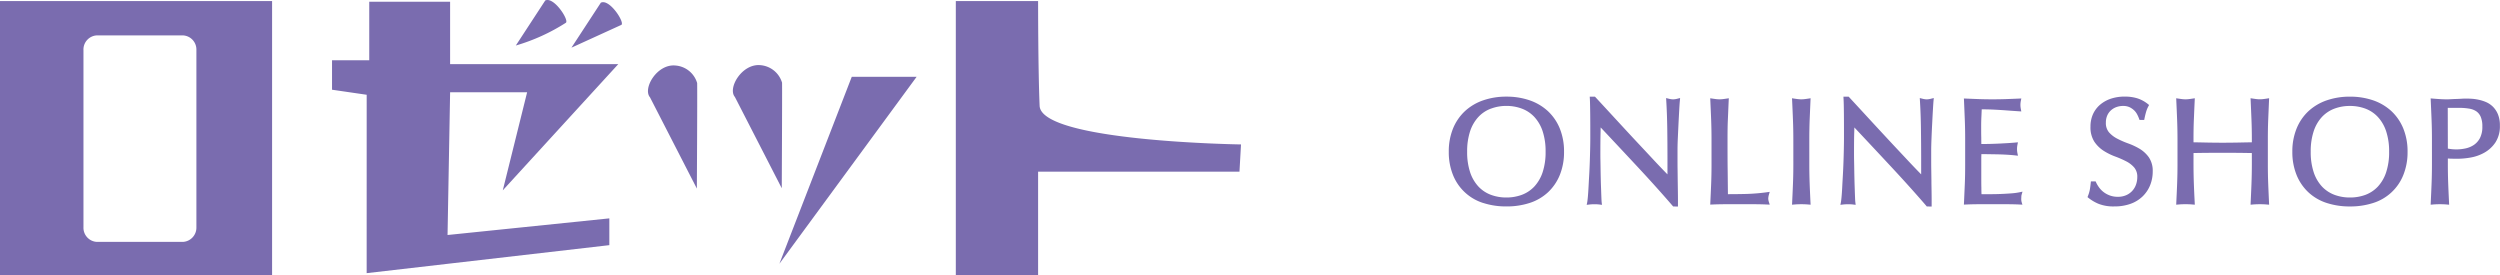<svg xmlns="http://www.w3.org/2000/svg" width="247.354" height="27.207" viewBox="0 0 247.354 27.207">
  <path id="LOGO" d="M7350.569,2448.81v-27.1h8.141s0,6.916.151,10.365c.152,3.541,19.925,3.82,19.925,3.82l-.152,2.693h-19.924v10.226Zm-94.57,0v-27.1h26.921v27.1Zm8.258-22.259v17.539a1.4,1.4,0,0,0,1.346,1.448h8.479a1.409,1.409,0,0,0,1.349-1.448v-17.539a1.4,1.4,0,0,0-1.349-1.446H7265.6A1.4,1.4,0,0,0,7264.256,2426.551Zm28.022,4.43-3.429-.5v-2.911h3.683v-5.794h8v6.174h16.639l-11.427,12.487,2.409-9.705h-7.62l-.254,14.124,16.008-1.646v2.65l-24.011,2.77Zm47.994-1.776h6.417l-13.577,18.494Zm-19.962,2.03c-.741-.868.672-3.287,2.474-3.152a2.427,2.427,0,0,1,2.192,1.74c.024,1.119-.03,10.437-.03,10.437Zm8.4-.035c-.742-.861.674-3.283,2.478-3.152a2.436,2.436,0,0,1,2.189,1.74c.018,1.124-.03,10.441-.03,10.441Zm-13.266-9.327c.846-.432,2.376,1.935,2.039,2.19l-4.946,2.258Zm-5.5-.219c.848-.418,2.377,1.942,2.044,2.2a19.054,19.054,0,0,1-4.954,2.254Z" transform="translate(-7255.999 -2421.604)" fill="#7a6caf"/>
  <path id="パス_22142" data-name="パス 22142" d="M9701.181,8.207a4.841,4.841,0,0,1-1.813-1.049,4.813,4.813,0,0,1-1.179-1.72,6,6,0,0,1-.421-2.3,5.988,5.988,0,0,1,.421-2.3,4.837,4.837,0,0,1,1.179-1.722,5.115,5.115,0,0,1,1.81-1.069,6.922,6.922,0,0,1,2.282-.363,6.989,6.989,0,0,1,2.3.363,5.115,5.115,0,0,1,1.81,1.069,4.885,4.885,0,0,1,1.178,1.722,5.988,5.988,0,0,1,.42,2.3,6,6,0,0,1-.42,2.3,4.725,4.725,0,0,1-2.991,2.769,7.367,7.367,0,0,1-2.295.341A7.309,7.309,0,0,1,9701.181,8.207Zm.749-9.336a3.264,3.264,0,0,0-1.225.813,3.843,3.843,0,0,0-.818,1.4,6.277,6.277,0,0,0-.3,2.05,6.257,6.257,0,0,0,.3,2.048,3.836,3.836,0,0,0,.818,1.4,3.286,3.286,0,0,0,1.225.813,4.331,4.331,0,0,0,1.529.267A4.383,4.383,0,0,0,9705,7.4a3.27,3.27,0,0,0,1.225-.813,3.85,3.85,0,0,0,.818-1.4,6.256,6.256,0,0,0,.3-2.048,6.275,6.275,0,0,0-.3-2.05,3.857,3.857,0,0,0-.818-1.4A3.248,3.248,0,0,0,9705-1.129a4.342,4.342,0,0,0-1.545-.267A4.29,4.29,0,0,0,9701.93-1.129ZM9678.6,8.29a4.193,4.193,0,0,1-.991-.579l-.108-.087.05-.127a3.427,3.427,0,0,0,.175-.577c.032-.177.064-.406.093-.684l.018-.17h.468l.049.112a2.9,2.9,0,0,0,.3.5,2.266,2.266,0,0,0,.449.454,2.342,2.342,0,0,0,.62.334,2.288,2.288,0,0,0,.788.127,2.018,2.018,0,0,0,.8-.153,1.766,1.766,0,0,0,.979-1.027,2.174,2.174,0,0,0,.136-.765,1.4,1.4,0,0,0-.3-.949,2.633,2.633,0,0,0-.8-.618,9.816,9.816,0,0,0-1.091-.477,5.99,5.99,0,0,1-1.147-.57,3.172,3.172,0,0,1-.915-.9,2.642,2.642,0,0,1-.377-1.488,2.989,2.989,0,0,1,.235-1.2,2.7,2.7,0,0,1,.689-.942,3.238,3.238,0,0,1,1.069-.61,4.25,4.25,0,0,1,1.387-.216,4.133,4.133,0,0,1,1.279.179,3.292,3.292,0,0,1,1.016.553l.122.1-.074.138a2.908,2.908,0,0,0-.208.5c-.055.181-.112.411-.17.688l-.031.151h-.462l-.047-.125a3.105,3.105,0,0,0-.189-.426,1.56,1.56,0,0,0-.3-.4,1.8,1.8,0,0,0-.457-.312,1.492,1.492,0,0,0-.628-.12,1.883,1.883,0,0,0-.688.12,1.605,1.605,0,0,0-.542.336,1.472,1.472,0,0,0-.353.516,1.711,1.711,0,0,0-.125.664,1.421,1.421,0,0,0,.3.964,2.786,2.786,0,0,0,.807.627,8.475,8.475,0,0,0,1.086.476,6.581,6.581,0,0,1,1.146.536,3.071,3.071,0,0,1,.916.848,2.379,2.379,0,0,1,.38,1.4,3.61,3.61,0,0,1-.255,1.351,3.226,3.226,0,0,1-.75,1.115,3.33,3.33,0,0,1-1.2.734,4.681,4.681,0,0,1-1.587.254A4,4,0,0,1,9678.6,8.29Zm-17,.258-.055-.066c-1.121-1.3-2.333-2.642-3.6-4-1.166-1.252-2.345-2.511-3.512-3.752,0,.192-.01.407-.017.647-.011.459-.016,1.091-.016,1.88,0,.2,0,.459.007.761s.013.623.017.957.013.671.021,1.012.021.662.03.955.02.551.028.771.021.361.029.433l.031.242-.242-.031a4,4,0,0,0-.489-.028,4.659,4.659,0,0,0-.525.028l-.255.031.05-.254c.018-.092.04-.267.064-.525s.046-.577.064-.94.042-.769.066-1.2.044-.863.059-1.29.028-.854.036-1.263.015-.778.015-1.1c0-.937,0-1.753-.007-2.426s-.016-1.178-.037-1.506l-.01-.2h.517l.056.061c.594.643,1.241,1.344,1.919,2.081s1.363,1.475,2.029,2.192,1.313,1.4,1.913,2.045c.462.49.883.929,1.257,1.311V3.829c0-1.023-.01-2.035-.022-3s-.048-1.9-.1-2.751l-.015-.256.25.063a1.96,1.96,0,0,0,.453.068,1.944,1.944,0,0,0,.425-.068l.257-.065-.024.264c-.02.214-.04.538-.065.964s-.048.894-.074,1.383-.046.972-.064,1.44-.028.844-.028,1.125v.883c0,.33,0,.682.007,1.042l.015,1.1c0,.367.01.71.014,1.029s.008.6.008.833v.675Zm-25.095,0-.058-.066c-1.121-1.3-2.332-2.642-3.6-4-1.165-1.25-2.347-2.511-3.514-3.752q-.007.288-.015.647c-.009.459-.015,1.091-.015,1.88,0,.2,0,.459.007.761s.01.623.015.957.013.671.021,1.012.022.662.032.955.019.551.028.771.019.361.026.433l.03.242-.24-.031a3.991,3.991,0,0,0-.492-.028,4.57,4.57,0,0,0-.521.028l-.26.031.053-.254q.026-.138.063-.525c.023-.26.045-.577.065-.94s.041-.769.066-1.2.044-.863.059-1.29.026-.854.036-1.263.015-.778.015-1.1c0-.937,0-1.753-.008-2.426s-.017-1.178-.035-1.506l-.012-.2h.518l.055.061c.6.643,1.241,1.344,1.922,2.081s1.358,1.475,2.029,2.192,1.311,1.4,1.911,2.045c.462.49.881.931,1.256,1.311V3.829c0-1.025-.007-2.035-.021-3s-.047-1.9-.1-2.751l-.012-.256.246.063a2,2,0,0,0,.455.068,1.928,1.928,0,0,0,.424-.068l.259-.065-.024.264c-.021.214-.043.538-.066.964s-.049.892-.073,1.383-.046.973-.067,1.44-.027.844-.027,1.125v.883c0,.33,0,.682.007,1.042l.013,1.1c.006.367.012.71.016,1.029s.008.6.008.833v.675Zm-18.789-.341a4.742,4.742,0,0,1-2.992-2.769,6,6,0,0,1-.419-2.3,5.988,5.988,0,0,1,.419-2.3,4.879,4.879,0,0,1,1.181-1.722,5.085,5.085,0,0,1,1.809-1.069A6.924,6.924,0,0,1,9620-2.318a6.983,6.983,0,0,1,2.3.363,5.115,5.115,0,0,1,1.81,1.069,4.862,4.862,0,0,1,1.179,1.722,5.988,5.988,0,0,1,.419,2.3,6,6,0,0,1-.419,2.3,4.838,4.838,0,0,1-1.179,1.72,4.856,4.856,0,0,1-1.813,1.049,7.365,7.365,0,0,1-2.294.341A7.326,7.326,0,0,1,9617.725,8.207Zm.751-9.336a3.233,3.233,0,0,0-1.225.813,3.874,3.874,0,0,0-.82,1.4,6.33,6.33,0,0,0-.3,2.05,6.31,6.31,0,0,0,.3,2.048,3.867,3.867,0,0,0,.82,1.4,3.255,3.255,0,0,0,1.225.813,4.331,4.331,0,0,0,1.529.267,4.377,4.377,0,0,0,1.544-.267,3.274,3.274,0,0,0,1.224-.813,3.867,3.867,0,0,0,.82-1.4,6.31,6.31,0,0,0,.3-2.048,6.33,6.33,0,0,0-.3-2.05,3.874,3.874,0,0,0-.82-1.4,3.252,3.252,0,0,0-1.224-.813A4.336,4.336,0,0,0,9620-1.4,4.29,4.29,0,0,0,9618.476-1.129Zm94.6,9.485c-.22-.02-.457-.029-.7-.029s-.484.009-.7.029l-.216.018.011-.216c.029-.6.057-1.228.081-1.851s.037-1.265.037-1.906V1.873c0-.643-.013-1.281-.037-1.9s-.052-1.259-.081-1.9l-.008-.216.211.018c.234.02.471.037.709.052s.473.022.7.022c.112,0,.252-.006.414-.015s.343-.018.515-.022.332-.013.487-.022.3-.015.406-.015c.15,0,.336,0,.555.015a4.417,4.417,0,0,1,.712.092,4.019,4.019,0,0,1,.749.23,2.235,2.235,0,0,1,.7.466,2.3,2.3,0,0,1,.5.76,2.858,2.858,0,0,1,.191,1.11,2.908,2.908,0,0,1-.453,1.683,3.213,3.213,0,0,1-1.094,1,4.237,4.237,0,0,1-1.354.477,7.518,7.518,0,0,1-1.243.12c-.227,0-.438,0-.623-.007-.126,0-.253-.009-.382-.018v.6c0,.642.013,1.283.036,1.906s.053,1.248.082,1.851l.009.216Zm.087-5.533a4.49,4.49,0,0,0,.856.081,4.319,4.319,0,0,0,.9-.1,2.342,2.342,0,0,0,.824-.347,1.87,1.87,0,0,0,.6-.684,2.406,2.406,0,0,0,.233-1.139,2.371,2.371,0,0,0-.16-.953,1.27,1.27,0,0,0-.428-.54,1.756,1.756,0,0,0-.7-.269,5.765,5.765,0,0,0-1-.079h-1.134Zm-17.9,5.533c-.218-.02-.456-.029-.7-.029s-.487.009-.706.029l-.214.018.01-.216c.028-.6.057-1.228.08-1.851s.037-1.265.037-1.906V3.263c-.463-.007-.915-.015-1.352-.018-.492-.006-1.008-.007-1.533-.007s-1.043,0-1.538.007c-.434,0-.888.011-1.349.018V4.4c0,.642.013,1.283.035,1.906s.052,1.244.083,1.851l.009.216-.214-.018c-.22-.02-.458-.029-.705-.029s-.486.009-.706.029l-.214.018.01-.216c.029-.6.058-1.228.081-1.851s.037-1.265.037-1.906V1.873c0-.642-.014-1.281-.037-1.9s-.052-1.259-.081-1.9l-.01-.23.229.035c.124.018.246.037.361.05a2.621,2.621,0,0,0,.658,0c.116-.013.238-.031.364-.05l.227-.035-.009.23c-.031.645-.058,1.287-.083,1.9s-.035,1.255-.035,1.9V2.2q.7.011,1.353.026c.491.009,1.006.015,1.534.015s1.041-.006,1.532-.015q.656-.014,1.353-.026v-.33c0-.643-.013-1.281-.037-1.9s-.052-1.259-.08-1.9l-.01-.23.228.035c.124.018.246.037.361.05a2.629,2.629,0,0,0,.659,0c.115-.013.238-.031.363-.05l.226-.035-.011.23c-.026.643-.055,1.285-.08,1.9s-.035,1.255-.035,1.9V4.4c0,.642.011,1.283.035,1.906s.054,1.246.08,1.851l.011.216Zm-45.368,0c-.219-.02-.455-.029-.7-.029s-.485.009-.705.029l-.217.018.013-.216c.029-.6.057-1.228.081-1.851s.037-1.265.037-1.906V1.873c0-.642-.014-1.281-.037-1.9s-.052-1.257-.081-1.9l-.013-.23.229.035c.125.018.248.037.361.05a2.637,2.637,0,0,0,.66,0c.114-.013.238-.031.363-.05l.227-.035-.012.23-.081,1.9c-.022.618-.035,1.257-.035,1.9V4.4c0,.642.013,1.283.035,1.906s.054,1.246.081,1.851l.012.216Zm20.9,0c-.437-.02-.878-.029-1.309-.029h-2.669c-.437,0-.885.009-1.331.029l-.207.009.012-.206c.027-.625.055-1.255.081-1.873s.033-1.257.033-1.9V1.858c0-.642-.011-1.283-.036-1.906s-.051-1.255-.078-1.88l-.012-.206.207.009c.44.018.881.037,1.314.052.863.029,1.759.029,2.614,0,.427-.015.867-.033,1.307-.052l.239-.011-.046.236a2.112,2.112,0,0,0-.041.4,2.116,2.116,0,0,0,.041.406l.046.24-.243-.015c-.313-.02-.6-.041-.863-.059s-.535-.041-.822-.059-.6-.037-.942-.052c-.295-.013-.648-.02-1.047-.022-.009.249-.02.49-.03.719-.015.28-.023.6-.023.96,0,.38,0,.756.009,1.115,0,.256.006.47.006.638.355,0,.68-.006.968-.013.343-.011.657-.022.939-.037s.546-.029.783-.044.467-.031.681-.052l.25-.022-.049.247a2.176,2.176,0,0,0-.041.418,2.116,2.116,0,0,0,.041.406l.052.253-.259-.029c-.251-.029-.546-.053-.879-.072s-.674-.031-1.007-.037l-.956-.015L9667,3.37c0,.035,0,.072,0,.107-.007.1-.009.229-.009.382V5.315c0,.555,0,1.019.009,1.381,0,.256.007.47.013.638h.849c.37,0,.736-.007,1.091-.022s.692-.035,1.006-.059a6.434,6.434,0,0,0,.811-.107l.3-.063-.087.3a.872.872,0,0,0-.029.188c0,.079-.008.151-.008.216a1.187,1.187,0,0,0,.037.33l.077.253Zm-25,0c-.445-.02-.9-.029-1.344-.029h-2.714c-.433,0-.887.009-1.354.029l-.2.009.008-.206c.029-.6.057-1.228.082-1.851s.036-1.265.036-1.906V1.873c0-.642-.013-1.281-.036-1.9s-.053-1.261-.082-1.9l-.008-.23.226.035c.125.018.247.037.361.05a2.629,2.629,0,0,0,.659,0c.114-.013.239-.031.364-.05l.226-.035-.011.23c-.029.645-.054,1.285-.082,1.9s-.033,1.257-.033,1.9c0,1.228,0,2.31.015,3.211.009.826.016,1.58.024,2.249.629,0,1.237-.009,1.812-.022a19.122,19.122,0,0,0,2.039-.168l.284-.039-.079.275a1.6,1.6,0,0,0-.065.391,1.23,1.23,0,0,0,.064.341l.081.256Z" transform="translate(-9470.96 11.879)" fill="#7a6caf"/>
</svg>
